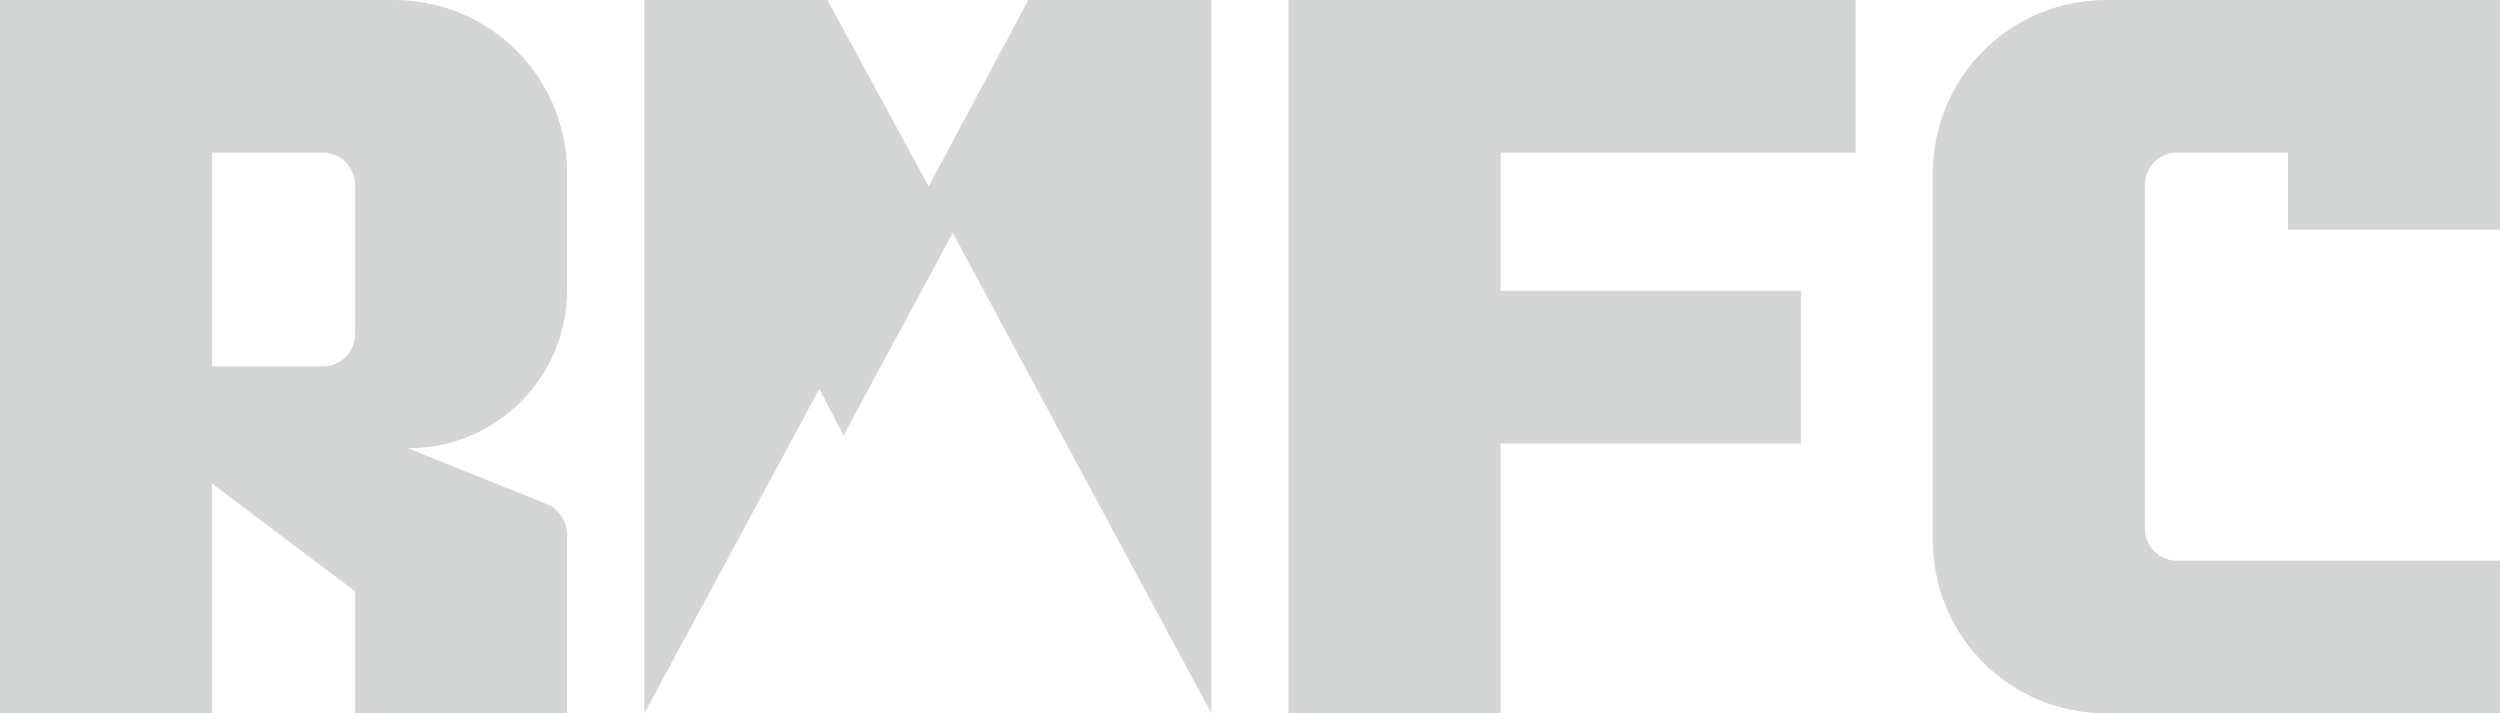 <?xml version="1.0" encoding="UTF-8"?> <svg xmlns="http://www.w3.org/2000/svg" xmlns:xlink="http://www.w3.org/1999/xlink" version="1.1" id="Layer_1" x="0px" y="0px" width="155.6px" height="44.4px" viewBox="0 0 155.6 44.4" style="enable-background:new 0 0 155.6 44.4;" xml:space="preserve"> <style type="text/css"> .st0{fill:#D4D5D5;} </style> <g> <g> <g> <g> <g> <g> <path class="st0" d="M34.1,31.4l-8.7-3.5h0c5.5,0,9.9-4.4,9.9-9.9v-7.2c0-6-4.8-10.8-10.8-10.8H0v44.4h13.2V30.1h0l8.9,6.7 v7.6h13.2V33.3C35.3,32.5,34.8,31.7,34.1,31.4z M13.2,9.5h6.9c1.1,0,2,0.9,2,2v9.3c0,1.1-0.9,2-2,2h-6.9V9.5z"></path> </g> </g> <g> <g> <polygon class="st0" points="93.4,9.5 93.4,18.1 112.1,18.1 112.1,27.6 93.4,27.6 93.4,44.4 80.2,44.4 80.2,0 115.5,0 115.5,9.5 "></polygon> </g> </g> <path class="st0" d="M59.3,14.5l16.1,29.9V0H64l-6.2,11.6L51.5,0H40.1l0,44.4L51,24.2l1.5,2.9L59.3,14.5"></path> <path class="st0" d="M155.6,0v14.3h-13.2V9.5h-6.9c-1.1,0-2,0.9-2,2v21.4c0,1.1,0.9,2,2,2h20.1v9.5h-24.5 c-6,0-10.8-4.8-10.8-10.8V10.8c0-6,4.8-10.8,10.8-10.8H155.6z"></path> </g> </g> </g> </g> </svg> 